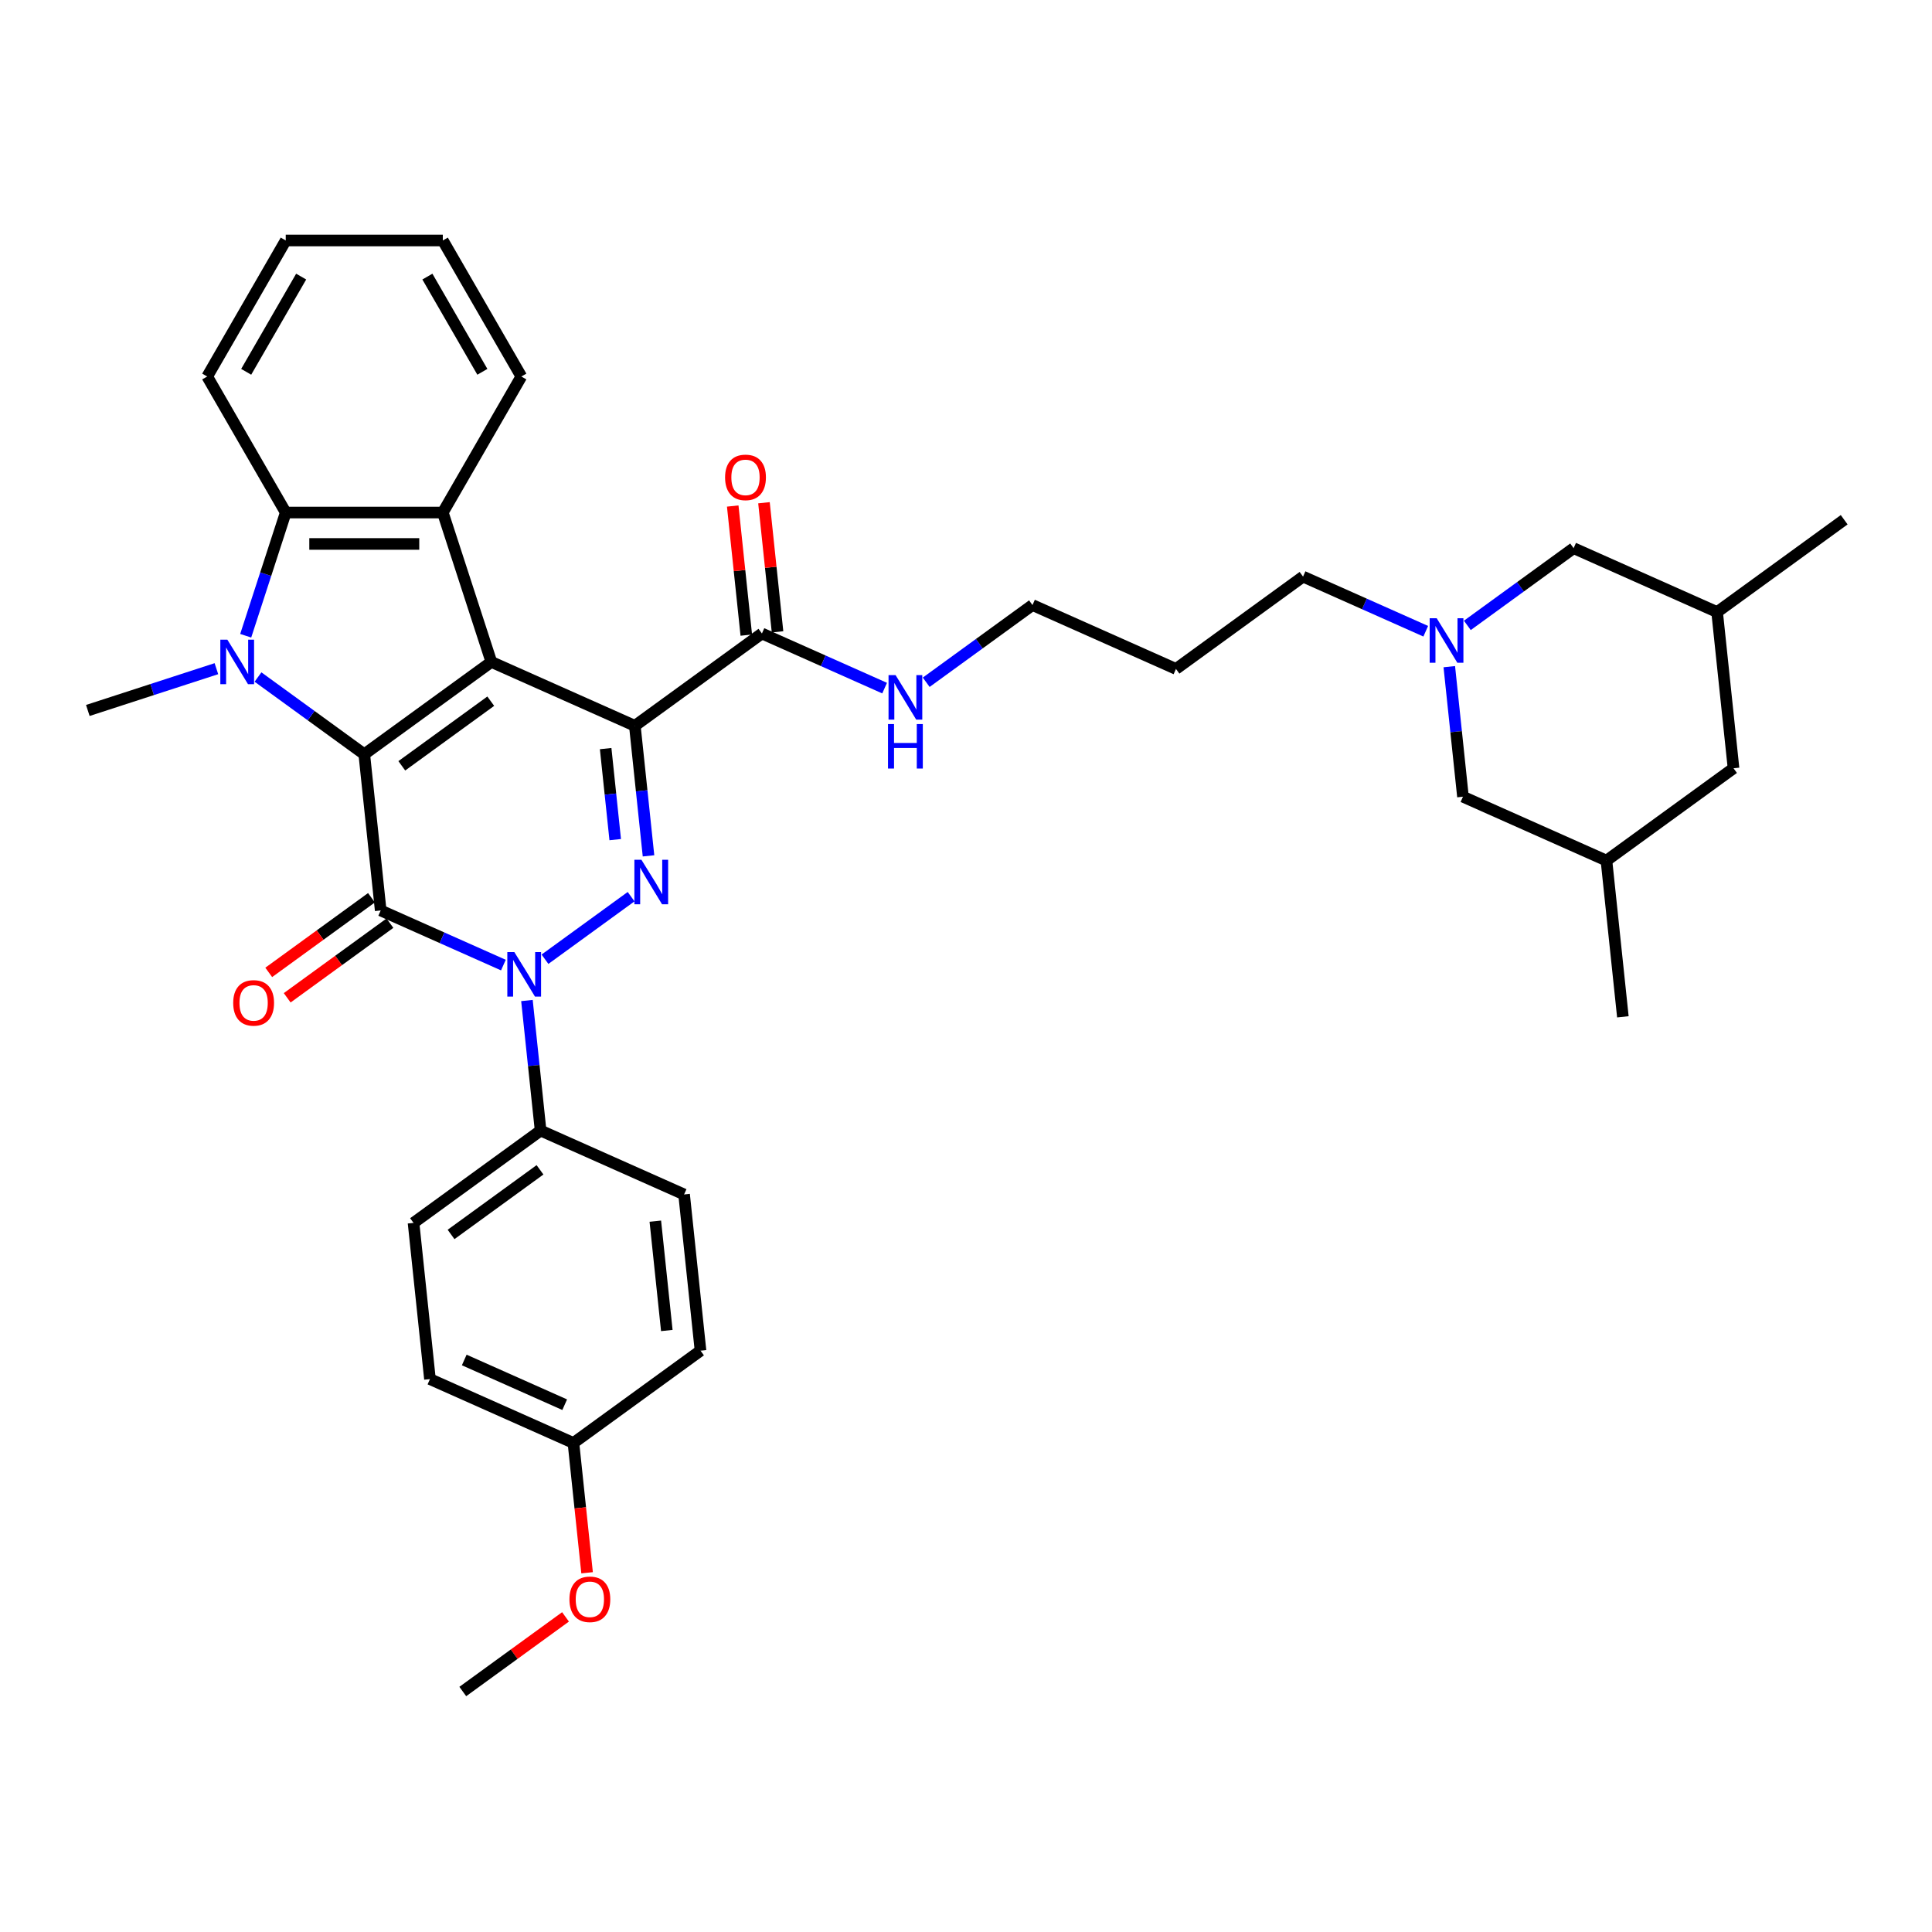 <?xml version='1.0' encoding='iso-8859-1'?>
<svg version='1.1' baseProfile='full'
              xmlns='http://www.w3.org/2000/svg'
                      xmlns:rdkit='http://www.rdkit.org/xml'
                      xmlns:xlink='http://www.w3.org/1999/xlink'
                  xml:space='preserve'
width='1000px' height='1000px' viewBox='0 0 1000 1000'>
<!-- END OF HEADER -->
<rect style='opacity:1.0;fill:#FFFFFF;stroke:none' width='1000' height='1000' x='0' y='0'> </rect>
<path class='bond-0' d='M 254.322,342.611 L 188.549,390.398' style='fill:none;fill-rule:evenodd;stroke:#000000;stroke-width:6px;stroke-linecap:butt;stroke-linejoin:miter;stroke-opacity:1' />
<path class='bond-0' d='M 254.014,362.933 L 207.972,396.384' style='fill:none;fill-rule:evenodd;stroke:#000000;stroke-width:6px;stroke-linecap:butt;stroke-linejoin:miter;stroke-opacity:1' />
<path class='bond-1' d='M 254.322,342.611 L 328.594,375.678' style='fill:none;fill-rule:evenodd;stroke:#000000;stroke-width:6px;stroke-linecap:butt;stroke-linejoin:miter;stroke-opacity:1' />
<path class='bond-6' d='M 254.322,342.611 L 229.199,265.289' style='fill:none;fill-rule:evenodd;stroke:#000000;stroke-width:6px;stroke-linecap:butt;stroke-linejoin:miter;stroke-opacity:1' />
<path class='bond-2' d='M 188.549,390.398 L 197.047,471.252' style='fill:none;fill-rule:evenodd;stroke:#000000;stroke-width:6px;stroke-linecap:butt;stroke-linejoin:miter;stroke-opacity:1' />
<path class='bond-5' d='M 188.549,390.398 L 161.044,370.414' style='fill:none;fill-rule:evenodd;stroke:#000000;stroke-width:6px;stroke-linecap:butt;stroke-linejoin:miter;stroke-opacity:1' />
<path class='bond-5' d='M 161.044,370.414 L 133.54,350.431' style='fill:none;fill-rule:evenodd;stroke:#0000FF;stroke-width:6px;stroke-linecap:butt;stroke-linejoin:miter;stroke-opacity:1' />
<path class='bond-4' d='M 328.594,375.678 L 332.131,409.333' style='fill:none;fill-rule:evenodd;stroke:#000000;stroke-width:6px;stroke-linecap:butt;stroke-linejoin:miter;stroke-opacity:1' />
<path class='bond-4' d='M 332.131,409.333 L 335.668,442.989' style='fill:none;fill-rule:evenodd;stroke:#0000FF;stroke-width:6px;stroke-linecap:butt;stroke-linejoin:miter;stroke-opacity:1' />
<path class='bond-4' d='M 313.484,387.475 L 315.96,411.033' style='fill:none;fill-rule:evenodd;stroke:#000000;stroke-width:6px;stroke-linecap:butt;stroke-linejoin:miter;stroke-opacity:1' />
<path class='bond-4' d='M 315.96,411.033 L 318.436,434.592' style='fill:none;fill-rule:evenodd;stroke:#0000FF;stroke-width:6px;stroke-linecap:butt;stroke-linejoin:miter;stroke-opacity:1' />
<path class='bond-8' d='M 328.594,375.678 L 394.367,327.891' style='fill:none;fill-rule:evenodd;stroke:#000000;stroke-width:6px;stroke-linecap:butt;stroke-linejoin:miter;stroke-opacity:1' />
<path class='bond-11' d='M 192.268,464.675 L 165.682,483.991' style='fill:none;fill-rule:evenodd;stroke:#000000;stroke-width:6px;stroke-linecap:butt;stroke-linejoin:miter;stroke-opacity:1' />
<path class='bond-11' d='M 165.682,483.991 L 139.097,503.307' style='fill:none;fill-rule:evenodd;stroke:#FF0000;stroke-width:6px;stroke-linecap:butt;stroke-linejoin:miter;stroke-opacity:1' />
<path class='bond-11' d='M 201.826,477.83 L 175.24,497.146' style='fill:none;fill-rule:evenodd;stroke:#000000;stroke-width:6px;stroke-linecap:butt;stroke-linejoin:miter;stroke-opacity:1' />
<path class='bond-11' d='M 175.24,497.146 L 148.654,516.461' style='fill:none;fill-rule:evenodd;stroke:#FF0000;stroke-width:6px;stroke-linecap:butt;stroke-linejoin:miter;stroke-opacity:1' />
<path class='bond-37' d='M 197.047,471.252 L 228.801,485.39' style='fill:none;fill-rule:evenodd;stroke:#000000;stroke-width:6px;stroke-linecap:butt;stroke-linejoin:miter;stroke-opacity:1' />
<path class='bond-37' d='M 228.801,485.39 L 260.554,499.528' style='fill:none;fill-rule:evenodd;stroke:#0000FF;stroke-width:6px;stroke-linecap:butt;stroke-linejoin:miter;stroke-opacity:1' />
<path class='bond-3' d='M 282.083,496.5 L 326.66,464.112' style='fill:none;fill-rule:evenodd;stroke:#0000FF;stroke-width:6px;stroke-linecap:butt;stroke-linejoin:miter;stroke-opacity:1' />
<path class='bond-10' d='M 272.742,517.865 L 276.279,551.52' style='fill:none;fill-rule:evenodd;stroke:#0000FF;stroke-width:6px;stroke-linecap:butt;stroke-linejoin:miter;stroke-opacity:1' />
<path class='bond-10' d='M 276.279,551.52 L 279.817,585.175' style='fill:none;fill-rule:evenodd;stroke:#000000;stroke-width:6px;stroke-linecap:butt;stroke-linejoin:miter;stroke-opacity:1' />
<path class='bond-18' d='M 112.011,346.108 L 78.733,356.921' style='fill:none;fill-rule:evenodd;stroke:#0000FF;stroke-width:6px;stroke-linecap:butt;stroke-linejoin:miter;stroke-opacity:1' />
<path class='bond-18' d='M 78.733,356.921 L 45.455,367.734' style='fill:none;fill-rule:evenodd;stroke:#000000;stroke-width:6px;stroke-linecap:butt;stroke-linejoin:miter;stroke-opacity:1' />
<path class='bond-36' d='M 127.177,329.066 L 137.538,297.178' style='fill:none;fill-rule:evenodd;stroke:#0000FF;stroke-width:6px;stroke-linecap:butt;stroke-linejoin:miter;stroke-opacity:1' />
<path class='bond-36' d='M 137.538,297.178 L 147.899,265.289' style='fill:none;fill-rule:evenodd;stroke:#000000;stroke-width:6px;stroke-linecap:butt;stroke-linejoin:miter;stroke-opacity:1' />
<path class='bond-7' d='M 229.199,265.289 L 147.899,265.289' style='fill:none;fill-rule:evenodd;stroke:#000000;stroke-width:6px;stroke-linecap:butt;stroke-linejoin:miter;stroke-opacity:1' />
<path class='bond-7' d='M 217.004,281.55 L 160.094,281.55' style='fill:none;fill-rule:evenodd;stroke:#000000;stroke-width:6px;stroke-linecap:butt;stroke-linejoin:miter;stroke-opacity:1' />
<path class='bond-22' d='M 229.199,265.289 L 269.849,194.881' style='fill:none;fill-rule:evenodd;stroke:#000000;stroke-width:6px;stroke-linecap:butt;stroke-linejoin:miter;stroke-opacity:1' />
<path class='bond-27' d='M 147.899,265.289 L 107.249,194.881' style='fill:none;fill-rule:evenodd;stroke:#000000;stroke-width:6px;stroke-linecap:butt;stroke-linejoin:miter;stroke-opacity:1' />
<path class='bond-12' d='M 402.452,327.041 L 398.941,293.63' style='fill:none;fill-rule:evenodd;stroke:#000000;stroke-width:6px;stroke-linecap:butt;stroke-linejoin:miter;stroke-opacity:1' />
<path class='bond-12' d='M 398.941,293.63 L 395.429,260.219' style='fill:none;fill-rule:evenodd;stroke:#FF0000;stroke-width:6px;stroke-linecap:butt;stroke-linejoin:miter;stroke-opacity:1' />
<path class='bond-12' d='M 386.281,328.741 L 382.77,295.33' style='fill:none;fill-rule:evenodd;stroke:#000000;stroke-width:6px;stroke-linecap:butt;stroke-linejoin:miter;stroke-opacity:1' />
<path class='bond-12' d='M 382.77,295.33 L 379.258,261.919' style='fill:none;fill-rule:evenodd;stroke:#FF0000;stroke-width:6px;stroke-linecap:butt;stroke-linejoin:miter;stroke-opacity:1' />
<path class='bond-15' d='M 394.367,327.891 L 426.12,342.029' style='fill:none;fill-rule:evenodd;stroke:#000000;stroke-width:6px;stroke-linecap:butt;stroke-linejoin:miter;stroke-opacity:1' />
<path class='bond-15' d='M 426.12,342.029 L 457.874,356.167' style='fill:none;fill-rule:evenodd;stroke:#0000FF;stroke-width:6px;stroke-linecap:butt;stroke-linejoin:miter;stroke-opacity:1' />
<path class='bond-9' d='M 737.963,326.728 L 706.21,312.59' style='fill:none;fill-rule:evenodd;stroke:#0000FF;stroke-width:6px;stroke-linecap:butt;stroke-linejoin:miter;stroke-opacity:1' />
<path class='bond-9' d='M 706.21,312.59 L 674.456,298.453' style='fill:none;fill-rule:evenodd;stroke:#000000;stroke-width:6px;stroke-linecap:butt;stroke-linejoin:miter;stroke-opacity:1' />
<path class='bond-13' d='M 750.151,345.065 L 753.688,378.72' style='fill:none;fill-rule:evenodd;stroke:#0000FF;stroke-width:6px;stroke-linecap:butt;stroke-linejoin:miter;stroke-opacity:1' />
<path class='bond-13' d='M 753.688,378.72 L 757.226,412.375' style='fill:none;fill-rule:evenodd;stroke:#000000;stroke-width:6px;stroke-linecap:butt;stroke-linejoin:miter;stroke-opacity:1' />
<path class='bond-14' d='M 759.492,323.7 L 786.996,303.717' style='fill:none;fill-rule:evenodd;stroke:#0000FF;stroke-width:6px;stroke-linecap:butt;stroke-linejoin:miter;stroke-opacity:1' />
<path class='bond-14' d='M 786.996,303.717 L 814.501,283.733' style='fill:none;fill-rule:evenodd;stroke:#000000;stroke-width:6px;stroke-linecap:butt;stroke-linejoin:miter;stroke-opacity:1' />
<path class='bond-16' d='M 279.817,585.175 L 214.043,632.962' style='fill:none;fill-rule:evenodd;stroke:#000000;stroke-width:6px;stroke-linecap:butt;stroke-linejoin:miter;stroke-opacity:1' />
<path class='bond-16' d='M 279.508,605.498 L 233.467,638.949' style='fill:none;fill-rule:evenodd;stroke:#000000;stroke-width:6px;stroke-linecap:butt;stroke-linejoin:miter;stroke-opacity:1' />
<path class='bond-17' d='M 279.817,585.175 L 354.088,618.243' style='fill:none;fill-rule:evenodd;stroke:#000000;stroke-width:6px;stroke-linecap:butt;stroke-linejoin:miter;stroke-opacity:1' />
<path class='bond-19' d='M 757.226,412.375 L 831.497,445.443' style='fill:none;fill-rule:evenodd;stroke:#000000;stroke-width:6px;stroke-linecap:butt;stroke-linejoin:miter;stroke-opacity:1' />
<path class='bond-20' d='M 814.501,283.733 L 888.772,316.801' style='fill:none;fill-rule:evenodd;stroke:#000000;stroke-width:6px;stroke-linecap:butt;stroke-linejoin:miter;stroke-opacity:1' />
<path class='bond-30' d='M 479.402,353.138 L 506.907,333.155' style='fill:none;fill-rule:evenodd;stroke:#0000FF;stroke-width:6px;stroke-linecap:butt;stroke-linejoin:miter;stroke-opacity:1' />
<path class='bond-30' d='M 506.907,333.155 L 534.411,313.172' style='fill:none;fill-rule:evenodd;stroke:#000000;stroke-width:6px;stroke-linecap:butt;stroke-linejoin:miter;stroke-opacity:1' />
<path class='bond-24' d='M 214.043,632.962 L 222.542,713.817' style='fill:none;fill-rule:evenodd;stroke:#000000;stroke-width:6px;stroke-linecap:butt;stroke-linejoin:miter;stroke-opacity:1' />
<path class='bond-25' d='M 354.088,618.243 L 362.586,699.098' style='fill:none;fill-rule:evenodd;stroke:#000000;stroke-width:6px;stroke-linecap:butt;stroke-linejoin:miter;stroke-opacity:1' />
<path class='bond-25' d='M 339.192,632.071 L 345.141,688.669' style='fill:none;fill-rule:evenodd;stroke:#000000;stroke-width:6px;stroke-linecap:butt;stroke-linejoin:miter;stroke-opacity:1' />
<path class='bond-32' d='M 831.497,445.443 L 839.995,526.298' style='fill:none;fill-rule:evenodd;stroke:#000000;stroke-width:6px;stroke-linecap:butt;stroke-linejoin:miter;stroke-opacity:1' />
<path class='bond-40' d='M 831.497,445.443 L 897.27,397.656' style='fill:none;fill-rule:evenodd;stroke:#000000;stroke-width:6px;stroke-linecap:butt;stroke-linejoin:miter;stroke-opacity:1' />
<path class='bond-21' d='M 888.772,316.801 L 897.27,397.656' style='fill:none;fill-rule:evenodd;stroke:#000000;stroke-width:6px;stroke-linecap:butt;stroke-linejoin:miter;stroke-opacity:1' />
<path class='bond-31' d='M 888.772,316.801 L 954.545,269.014' style='fill:none;fill-rule:evenodd;stroke:#000000;stroke-width:6px;stroke-linecap:butt;stroke-linejoin:miter;stroke-opacity:1' />
<path class='bond-34' d='M 269.849,194.881 L 229.199,124.473' style='fill:none;fill-rule:evenodd;stroke:#000000;stroke-width:6px;stroke-linecap:butt;stroke-linejoin:miter;stroke-opacity:1' />
<path class='bond-34' d='M 249.67,192.45 L 221.215,143.165' style='fill:none;fill-rule:evenodd;stroke:#000000;stroke-width:6px;stroke-linecap:butt;stroke-linejoin:miter;stroke-opacity:1' />
<path class='bond-23' d='M 296.813,746.885 L 362.586,699.098' style='fill:none;fill-rule:evenodd;stroke:#000000;stroke-width:6px;stroke-linecap:butt;stroke-linejoin:miter;stroke-opacity:1' />
<path class='bond-29' d='M 296.813,746.885 L 300.343,780.475' style='fill:none;fill-rule:evenodd;stroke:#000000;stroke-width:6px;stroke-linecap:butt;stroke-linejoin:miter;stroke-opacity:1' />
<path class='bond-29' d='M 300.343,780.475 L 303.874,814.065' style='fill:none;fill-rule:evenodd;stroke:#FF0000;stroke-width:6px;stroke-linecap:butt;stroke-linejoin:miter;stroke-opacity:1' />
<path class='bond-39' d='M 296.813,746.885 L 222.542,713.817' style='fill:none;fill-rule:evenodd;stroke:#000000;stroke-width:6px;stroke-linecap:butt;stroke-linejoin:miter;stroke-opacity:1' />
<path class='bond-39' d='M 292.286,727.07 L 240.296,703.923' style='fill:none;fill-rule:evenodd;stroke:#000000;stroke-width:6px;stroke-linecap:butt;stroke-linejoin:miter;stroke-opacity:1' />
<path class='bond-26' d='M 674.456,298.453 L 608.683,346.24' style='fill:none;fill-rule:evenodd;stroke:#000000;stroke-width:6px;stroke-linecap:butt;stroke-linejoin:miter;stroke-opacity:1' />
<path class='bond-38' d='M 107.249,194.881 L 147.899,124.473' style='fill:none;fill-rule:evenodd;stroke:#000000;stroke-width:6px;stroke-linecap:butt;stroke-linejoin:miter;stroke-opacity:1' />
<path class='bond-38' d='M 127.428,192.45 L 155.883,143.165' style='fill:none;fill-rule:evenodd;stroke:#000000;stroke-width:6px;stroke-linecap:butt;stroke-linejoin:miter;stroke-opacity:1' />
<path class='bond-28' d='M 608.683,346.24 L 534.411,313.172' style='fill:none;fill-rule:evenodd;stroke:#000000;stroke-width:6px;stroke-linecap:butt;stroke-linejoin:miter;stroke-opacity:1' />
<path class='bond-33' d='M 292.71,836.895 L 266.124,856.211' style='fill:none;fill-rule:evenodd;stroke:#FF0000;stroke-width:6px;stroke-linecap:butt;stroke-linejoin:miter;stroke-opacity:1' />
<path class='bond-33' d='M 266.124,856.211 L 239.538,875.527' style='fill:none;fill-rule:evenodd;stroke:#000000;stroke-width:6px;stroke-linecap:butt;stroke-linejoin:miter;stroke-opacity:1' />
<path class='bond-35' d='M 229.199,124.473 L 147.899,124.473' style='fill:none;fill-rule:evenodd;stroke:#000000;stroke-width:6px;stroke-linecap:butt;stroke-linejoin:miter;stroke-opacity:1' />
<path  class='atom-4' d='M 266.229 492.808
L 273.774 505.003
Q 274.522 506.206, 275.725 508.385
Q 276.928 510.564, 276.993 510.694
L 276.993 492.808
L 280.05 492.808
L 280.05 515.832
L 276.896 515.832
L 268.798 502.499
Q 267.855 500.938, 266.847 499.15
Q 265.871 497.361, 265.579 496.808
L 265.579 515.832
L 262.587 515.832
L 262.587 492.808
L 266.229 492.808
' fill='#0000FF'/>
<path  class='atom-5' d='M 332.002 445.021
L 339.547 457.216
Q 340.295 458.419, 341.498 460.598
Q 342.701 462.777, 342.766 462.907
L 342.766 445.021
L 345.823 445.021
L 345.823 468.045
L 342.669 468.045
L 334.571 454.712
Q 333.628 453.151, 332.62 451.362
Q 331.645 449.574, 331.352 449.021
L 331.352 468.045
L 328.36 468.045
L 328.36 445.021
L 332.002 445.021
' fill='#0000FF'/>
<path  class='atom-6' d='M 117.686 331.098
L 125.231 343.293
Q 125.979 344.497, 127.182 346.676
Q 128.385 348.854, 128.45 348.985
L 128.45 331.098
L 131.507 331.098
L 131.507 354.123
L 128.353 354.123
L 120.255 340.789
Q 119.312 339.228, 118.304 337.44
Q 117.329 335.651, 117.036 335.098
L 117.036 354.123
L 114.044 354.123
L 114.044 331.098
L 117.686 331.098
' fill='#0000FF'/>
<path  class='atom-10' d='M 743.638 320.008
L 751.183 332.203
Q 751.931 333.407, 753.134 335.585
Q 754.337 337.764, 754.402 337.894
L 754.402 320.008
L 757.459 320.008
L 757.459 343.033
L 754.305 343.033
L 746.207 329.699
Q 745.264 328.138, 744.256 326.35
Q 743.28 324.561, 742.988 324.008
L 742.988 343.033
L 739.996 343.033
L 739.996 320.008
L 743.638 320.008
' fill='#0000FF'/>
<path  class='atom-12' d='M 120.705 519.105
Q 120.705 513.576, 123.436 510.487
Q 126.168 507.397, 131.274 507.397
Q 136.379 507.397, 139.111 510.487
Q 141.843 513.576, 141.843 519.105
Q 141.843 524.698, 139.079 527.885
Q 136.314 531.039, 131.274 531.039
Q 126.201 531.039, 123.436 527.885
Q 120.705 524.731, 120.705 519.105
M 131.274 528.438
Q 134.786 528.438, 136.672 526.096
Q 138.591 523.722, 138.591 519.105
Q 138.591 514.584, 136.672 512.308
Q 134.786 509.999, 131.274 509.999
Q 127.762 509.999, 125.843 512.275
Q 123.957 514.552, 123.957 519.105
Q 123.957 523.755, 125.843 526.096
Q 127.762 528.438, 131.274 528.438
' fill='#FF0000'/>
<path  class='atom-13' d='M 375.3 247.101
Q 375.3 241.573, 378.031 238.484
Q 380.763 235.394, 385.869 235.394
Q 390.974 235.394, 393.706 238.484
Q 396.438 241.573, 396.438 247.101
Q 396.438 252.695, 393.673 255.882
Q 390.909 259.036, 385.869 259.036
Q 380.795 259.036, 378.031 255.882
Q 375.3 252.727, 375.3 247.101
M 385.869 256.435
Q 389.381 256.435, 391.267 254.093
Q 393.186 251.719, 393.186 247.101
Q 393.186 242.581, 391.267 240.305
Q 389.381 237.996, 385.869 237.996
Q 382.356 237.996, 380.438 240.272
Q 378.552 242.549, 378.552 247.101
Q 378.552 251.752, 380.438 254.093
Q 382.356 256.435, 385.869 256.435
' fill='#FF0000'/>
<path  class='atom-16' d='M 463.549 349.447
L 471.093 361.642
Q 471.841 362.845, 473.045 365.024
Q 474.248 367.203, 474.313 367.333
L 474.313 349.447
L 477.37 349.447
L 477.37 372.471
L 474.215 372.471
L 466.118 359.138
Q 465.175 357.577, 464.167 355.788
Q 463.191 354, 462.898 353.447
L 462.898 372.471
L 459.907 372.471
L 459.907 349.447
L 463.549 349.447
' fill='#0000FF'/>
<path  class='atom-16' d='M 459.63 374.774
L 462.752 374.774
L 462.752 384.562
L 474.524 384.562
L 474.524 374.774
L 477.646 374.774
L 477.646 397.798
L 474.524 397.798
L 474.524 387.164
L 462.752 387.164
L 462.752 397.798
L 459.63 397.798
L 459.63 374.774
' fill='#0000FF'/>
<path  class='atom-30' d='M 294.742 827.805
Q 294.742 822.276, 297.474 819.187
Q 300.206 816.097, 305.311 816.097
Q 310.417 816.097, 313.149 819.187
Q 315.88 822.276, 315.88 827.805
Q 315.88 833.398, 313.116 836.585
Q 310.352 839.739, 305.311 839.739
Q 300.238 839.739, 297.474 836.585
Q 294.742 833.431, 294.742 827.805
M 305.311 837.138
Q 308.823 837.138, 310.71 834.796
Q 312.628 832.422, 312.628 827.805
Q 312.628 823.284, 310.71 821.008
Q 308.823 818.699, 305.311 818.699
Q 301.799 818.699, 299.88 820.975
Q 297.994 823.252, 297.994 827.805
Q 297.994 832.455, 299.88 834.796
Q 301.799 837.138, 305.311 837.138
' fill='#FF0000'/>
</svg>
